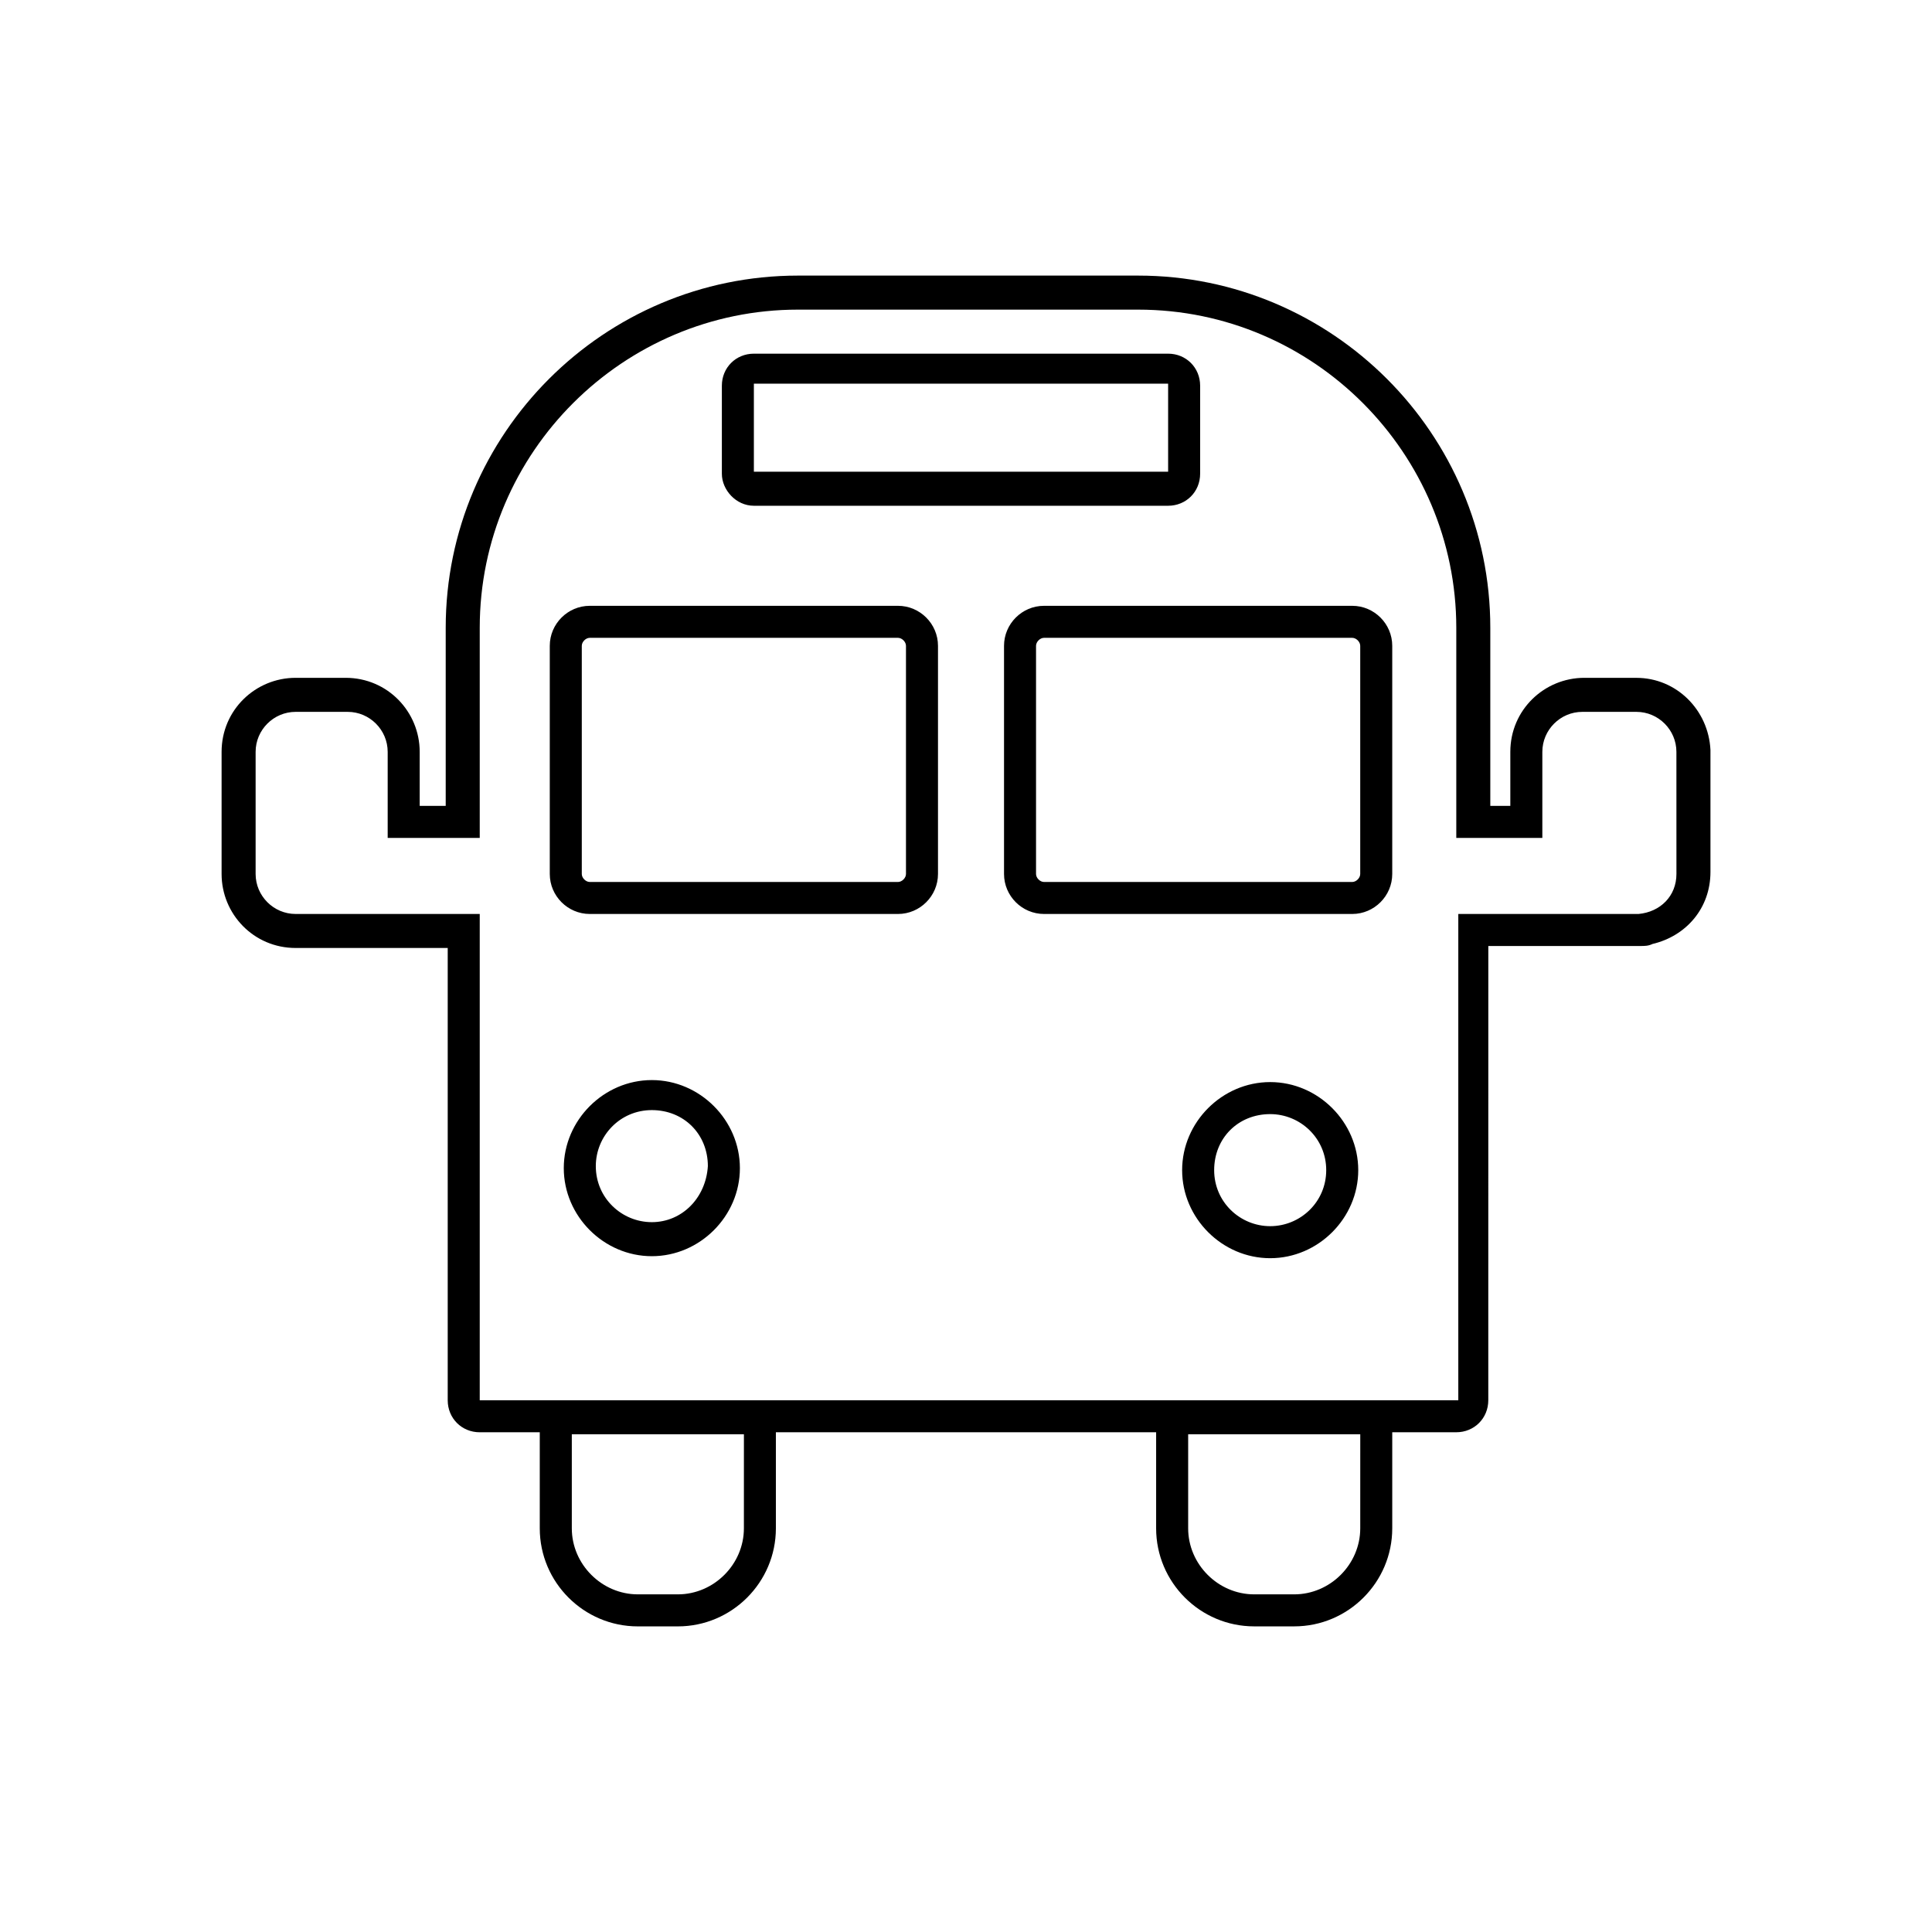 <?xml version="1.0" encoding="UTF-8"?>
<!-- Uploaded to: SVG Repo, www.svgrepo.com, Generator: SVG Repo Mixer Tools -->
<svg fill="#000000" width="800px" height="800px" version="1.1" viewBox="144 144 512 512" xmlns="http://www.w3.org/2000/svg">
 <path d="m577.66 323.63h-13.789c-10.605 0-19.621 8.484-19.621 19.621v14.32h-5.305v-47.199c0-51.441-41.895-93.336-93.336-93.336h-90.156c-51.441 0-93.336 41.895-93.336 93.336v47.199h-6.894v-14.32c0-10.605-8.484-19.621-19.621-19.621h-13.258c-10.605 0-19.621 8.484-19.621 19.621v32.352c0 10.605 8.484 19.621 19.621 19.621h40.305v119.86c0 4.773 3.711 8.484 8.484 8.484h15.91v25.457c0 14.32 11.668 25.984 25.984 25.984h10.605c14.32 0 25.984-11.668 25.984-25.984v-25.457l100.77-0.004v25.457c0 14.32 11.668 25.984 25.984 25.984h10.605c14.32 0 25.984-11.668 25.984-25.984v-25.457h16.969c4.773 0 8.484-3.711 8.484-8.484l0.008-120.38h40.305c1.062 0 2.121 0 3.184-0.531 9.016-2.121 15.379-9.547 15.379-19.09v-32.352c-0.531-10.605-9.016-19.09-19.625-19.09zm-236.52 225.39c0 9.547-7.953 17.5-17.5 17.5h-10.605c-9.547 0-17.5-7.953-17.5-17.5v-24.926h45.609zm163.34 0c0 9.547-7.953 17.5-17.5 17.5h-10.605c-9.547 0-17.5-7.953-17.5-17.5v-24.926h45.609zm83.793-173.41c0 5.832-4.242 10.078-10.078 10.605h-47.73v128.87l-259.33-0.004v-128.87h-48.789c-5.832 0-10.605-4.773-10.605-10.605v-32.352c0-5.832 4.773-10.605 10.605-10.605h13.789c5.832 0 10.605 4.773 10.605 10.605v22.805h24.395v-55.684c0-46.668 38.184-84.32 84.32-84.32h90.156c46.668 0 84.32 38.184 84.32 84.32v55.684h22.805v-22.805c0-5.832 4.773-10.605 10.605-10.605h14.32c5.832 0 10.605 4.773 10.605 10.605zm-271.53 54.621c-12.727 0-23.336 10.605-23.336 23.336 0 12.727 10.605 23.336 23.336 23.336 12.727 0 23.336-10.605 23.336-23.336-0.004-12.73-10.609-23.336-23.336-23.336zm0 37.652c-7.953 0-14.848-6.363-14.848-14.848 0-7.953 6.363-14.848 14.848-14.848s14.848 6.363 14.848 14.848c-0.531 8.484-6.894 14.848-14.848 14.848zm163.87-37.121c-12.727 0-23.336 10.605-23.336 23.336 0 12.727 10.605 23.336 23.336 23.336 12.727 0 23.336-10.605 23.336-23.336-0.004-12.73-10.609-23.336-23.336-23.336zm0 38.184c-7.953 0-14.848-6.363-14.848-14.848s6.363-14.848 14.848-14.848c7.953 0 14.848 6.363 14.848 14.848s-6.894 14.848-14.848 14.848zm-98.641-164.4h-81.672c-5.832 0-10.605 4.773-10.605 10.605v60.457c0 5.832 4.773 10.605 10.605 10.605h81.672c5.832 0 10.605-4.773 10.605-10.605v-60.457c0-5.832-4.773-10.605-10.605-10.605zm2.121 71.066c0 1.062-1.062 2.121-2.121 2.121h-81.672c-1.062 0-2.121-1.062-2.121-2.121v-60.461c0-1.062 1.062-2.121 2.121-2.121h81.672c1.062 0 2.121 1.062 2.121 2.121zm118.26-71.066h-81.672c-5.832 0-10.605 4.773-10.605 10.605v60.457c0 5.832 4.773 10.605 10.605 10.605h81.672c5.832 0 10.605-4.773 10.605-10.605v-60.457c0-5.832-4.773-10.605-10.605-10.605zm2.121 71.066c0 1.062-1.062 2.121-2.121 2.121h-81.672c-1.062 0-2.121-1.062-2.121-2.121v-60.461c0-1.062 1.062-2.121 2.121-2.121h81.672c1.062 0 2.121 1.062 2.121 2.121zm-160.69-97.582h109.78c4.773 0 8.484-3.711 8.484-8.484v-23.336c0-4.773-3.711-8.484-8.484-8.484h-109.78c-4.773 0-8.484 3.711-8.484 8.484v23.336c-0.004 4.242 3.711 8.484 8.484 8.484zm0-32.352h109.78v23.336h-109.78z"/>
</svg>